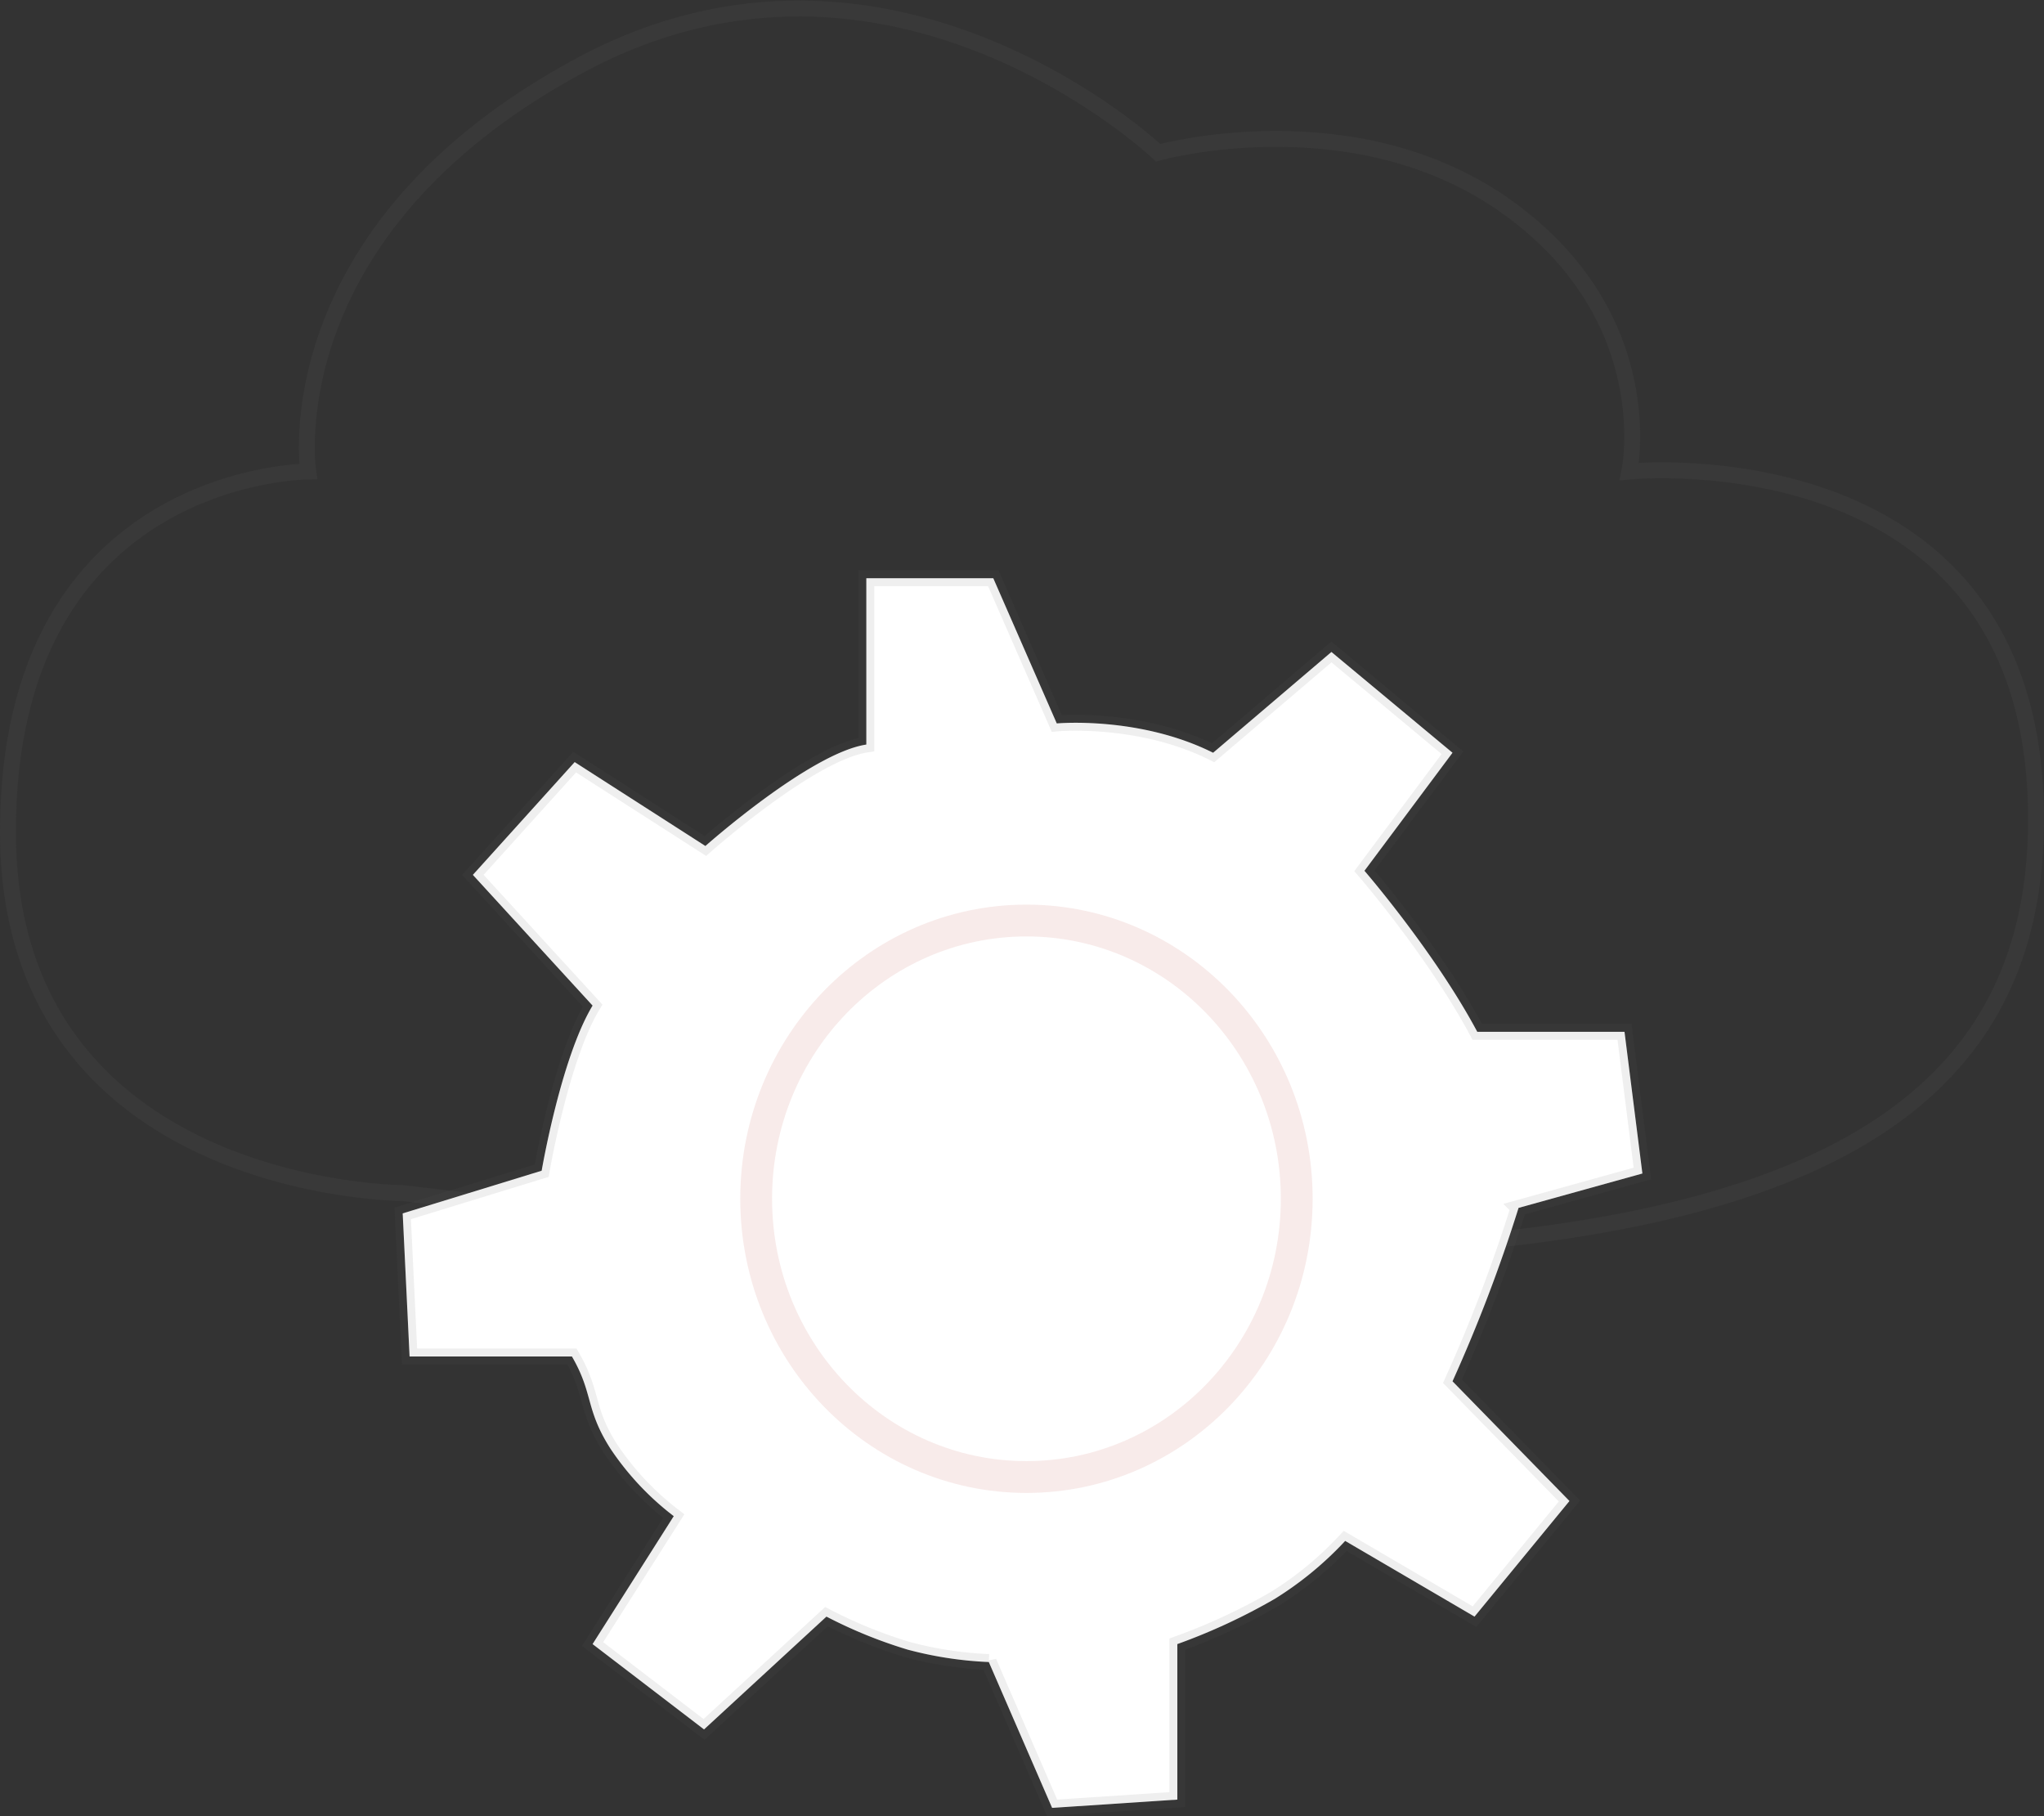 <svg xmlns="http://www.w3.org/2000/svg" width="257.121" height="228.448" viewBox="0 0 257.121 228.448"><rect x="0" y="0" width="257.121" height="228.448" fill="#333333" stroke="none"/><defs><style>.a,.d,.f{fill:none;}.a{stroke:#707070;}.a,.c{stroke-width:2px;}.a,.c,.d{opacity:0.1;}.b,.c{fill:#fff;}.c{stroke:#5d5c5d;}.d{stroke:#b63127;stroke-width:4px;}.e{stroke:none;}</style></defs><g transform="translate(-1126.4 -2442.051)"><path class="a" d="M1995.056-14327.88s-49.656-.105-49.656-45.435,37.771-45.325,37.771-45.325-4.649-30.221,34.284-51.138,72.637,11.039,72.637,11.039,24.862-6.966,44.1,6.979,15.171,33.12,15.171,33.12,52.3-5.229,51.136,45.325S2140.593-14310.337,1995.056-14327.88Z" transform="translate(-818 16920)"/><path class="b" d="M2000.1-14991.83v-20.917h15.972l7.985,18.26s10.371-.96,19.666,3.689l14.883-12.678,15.232,12.678-11.077,14.846s8.828,10.21,14.193,20.258h18.52l2.25,17.82-15.578,4.326a193.639,193.639,0,0,1-8.308,21.812l14.712,15.057-11.943,14.541-16.27-9.522a43,43,0,0,1-8.827,7.271,75.412,75.412,0,0,1-12.288,5.707v19.561l-15.752,1.041-7.963-18.345a47.09,47.09,0,0,1-10.212-1.56,59.006,59.006,0,0,1-10.211-4.153l-15.4,14.19-14.019-10.734,10.211-16.092a35.442,35.442,0,0,1-7.961-8.483c-3.2-5.016-2.113-6.89-4.847-11.6h-20.424l-.865-18,17.481-5.368s2.423-14.188,6.405-20.769l-15.06-16.443,12.808-14.187,16.444,10.554S1993-14990.749,2000.1-14991.83Z" transform="translate(-764.722 17527.535)"/><path class="c" d="M2000.1-14991.83v-20.917h15.972l7.985,18.26s10.371-.96,19.666,3.689l14.883-12.678,15.232,12.678-11.077,14.846s8.828,10.21,14.193,20.258h18.52l2.25,17.82-15.578,4.326a193.639,193.639,0,0,1-8.308,21.812l14.712,15.057-11.943,14.541-16.27-9.522a43,43,0,0,1-8.827,7.271,75.412,75.412,0,0,1-12.288,5.707v19.561l-15.752,1.041-7.963-18.345a47.09,47.09,0,0,1-10.212-1.56,59.006,59.006,0,0,1-10.211-4.153l-15.4,14.19-14.019-10.734,10.211-16.092a35.442,35.442,0,0,1-7.961-8.483c-3.2-5.016-2.113-6.89-4.847-11.6h-20.424l-.865-18,17.481-5.368s2.423-14.188,6.405-20.769l-15.06-16.443,12.808-14.187,16.444,10.554S1993-14990.749,2000.1-14991.83Z" transform="translate(-764.722 17527.535)"/><ellipse class="b" cx="36" cy="37" rx="36" ry="37" transform="translate(1219.52 2555.839)"/><g class="d" transform="translate(1219.52 2555.839)"><ellipse class="e" cx="36" cy="37" rx="36" ry="37"/><ellipse class="f" cx="36" cy="37" rx="34" ry="35"/></g></g></svg>